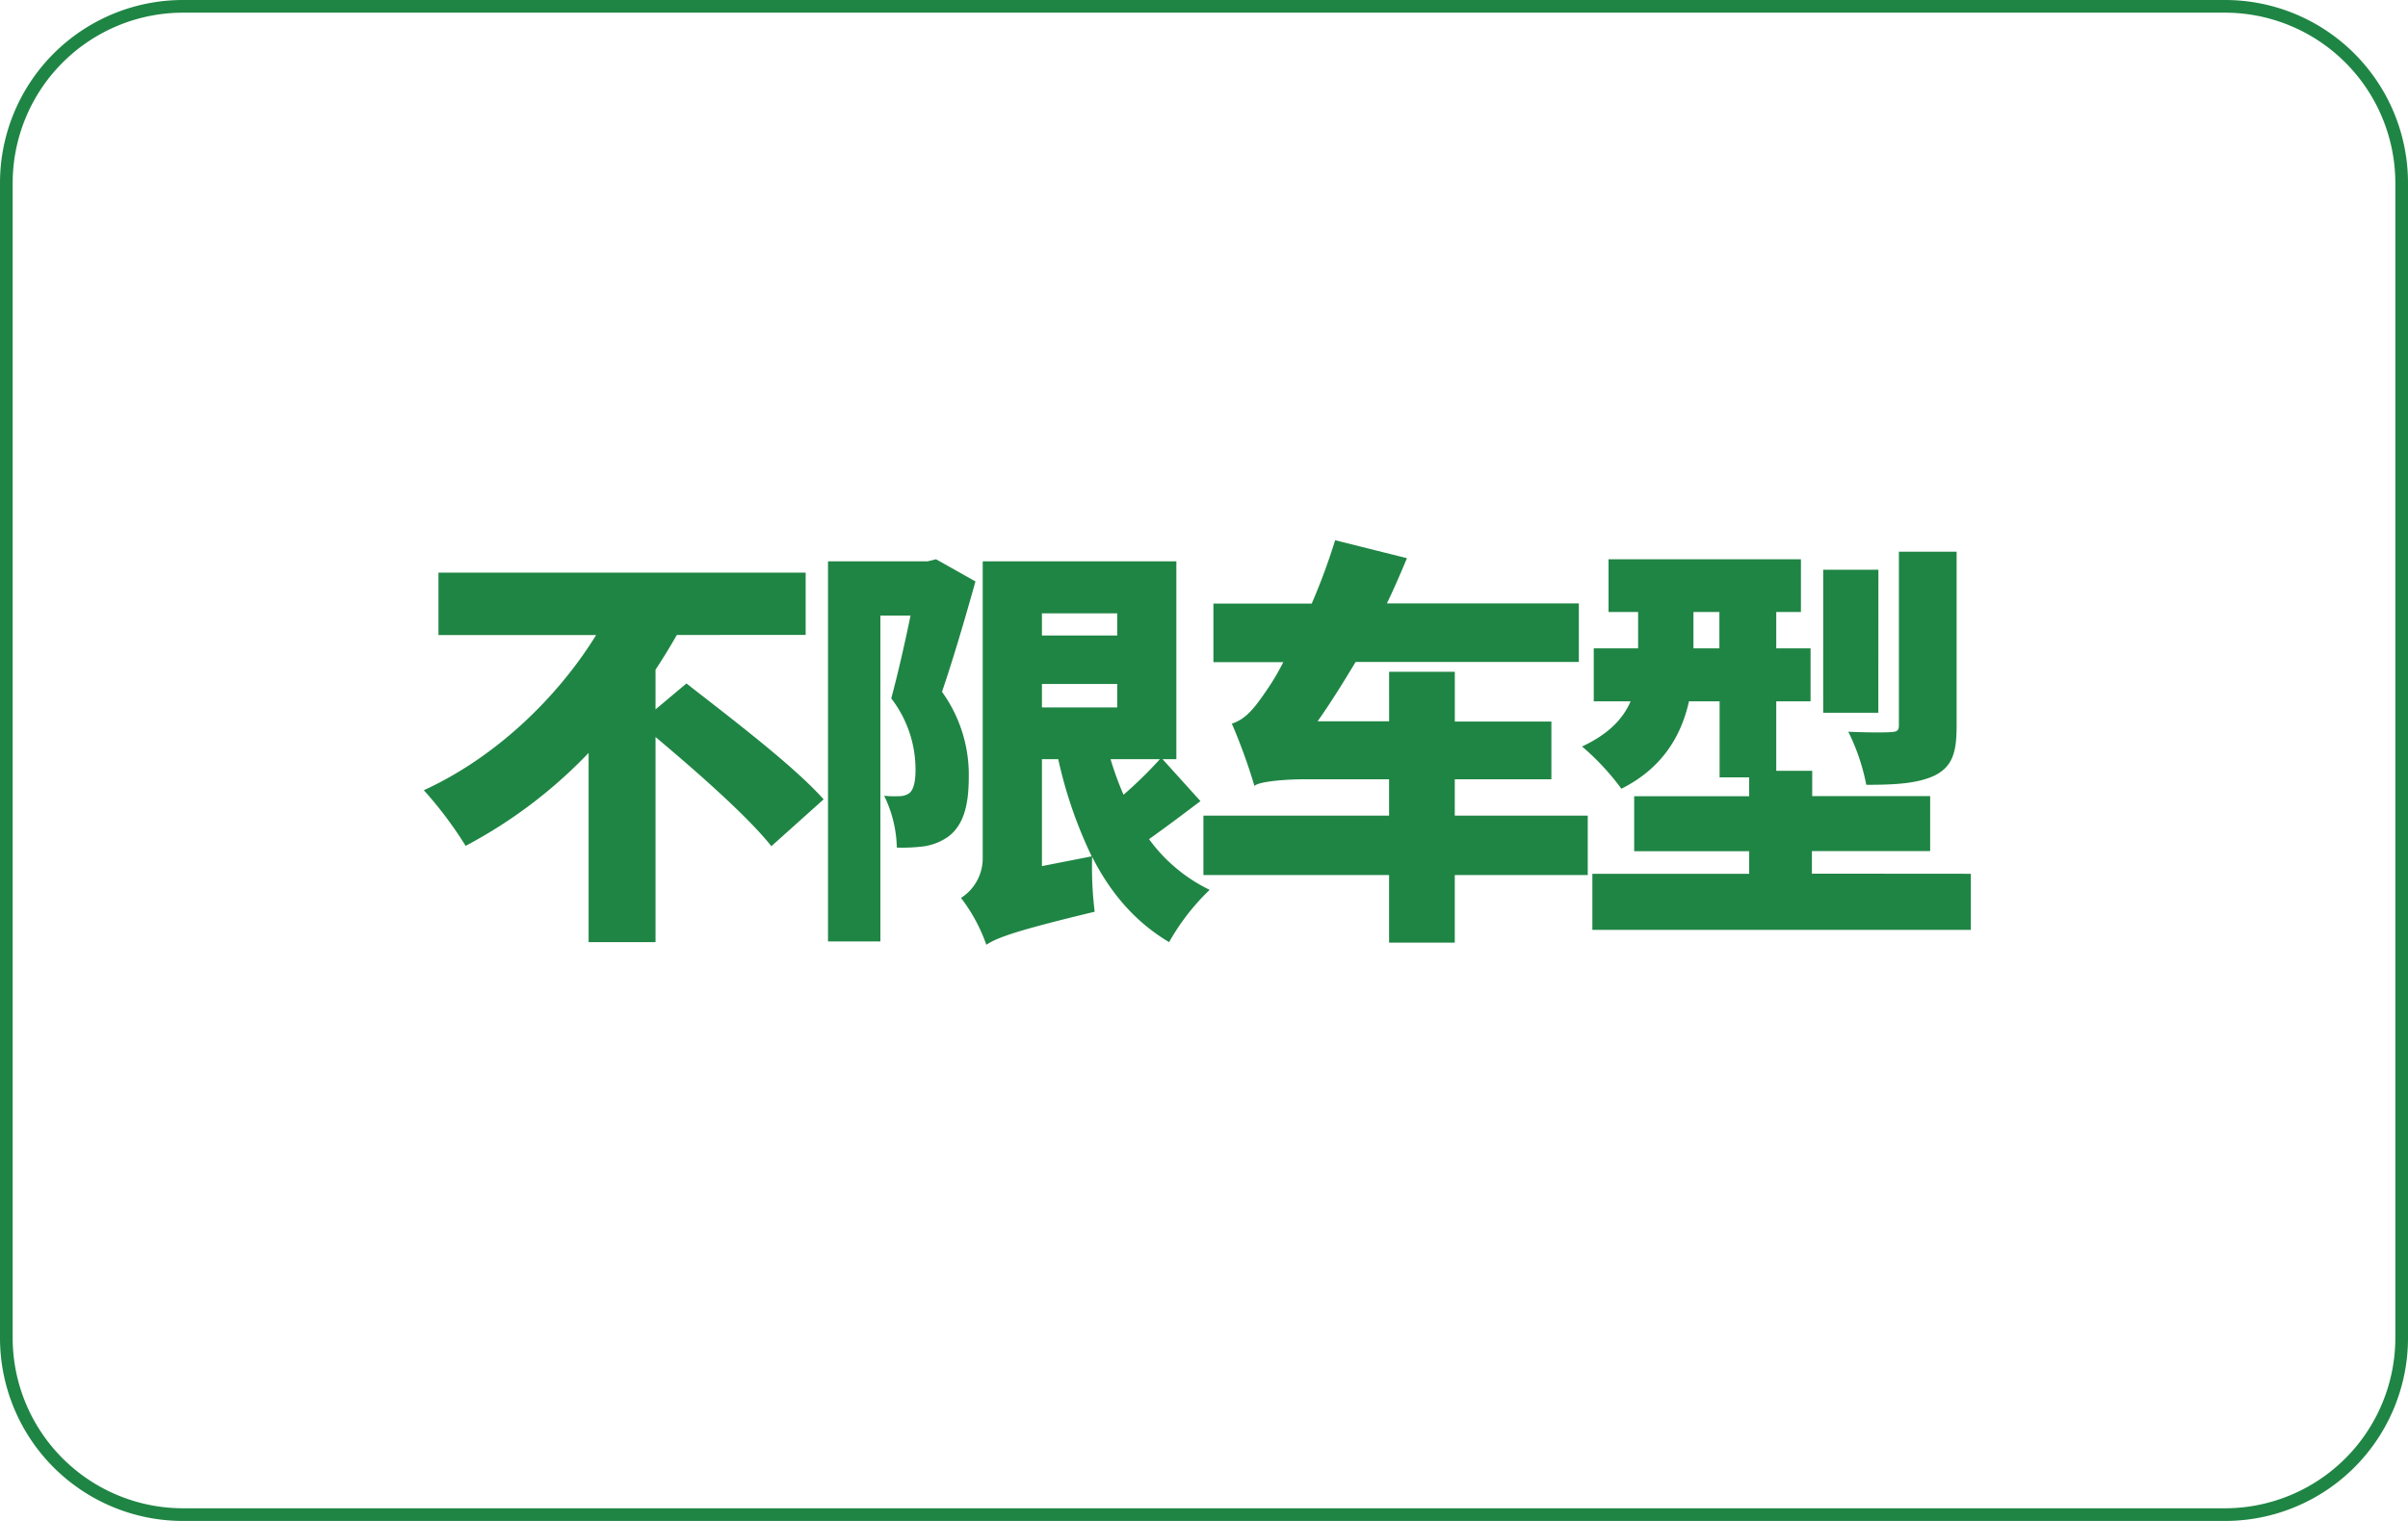 <svg id="图层_1" data-name="图层 1" xmlns="http://www.w3.org/2000/svg" viewBox="0 0 570 360"><defs><style>.cls-1{fill:#1f8544;}</style></defs><path class="cls-1" d="M526.69,3A40.35,40.35,0,0,1,567,43.31V316.69A40.35,40.35,0,0,1,526.69,357H43.31A40.35,40.35,0,0,1,3,316.69V43.31A40.35,40.35,0,0,1,43.31,3H526.69m0-3H43.31A43.31,43.31,0,0,0,0,43.31V316.69A43.31,43.31,0,0,0,43.31,360H526.69A43.31,43.31,0,0,0,570,316.69V43.31A43.31,43.31,0,0,0,526.69,0Z"/><path class="cls-1" d="M162.49,161.77c10,7.83,25.35,19.41,32.47,27.43l-12.37,11.09c-5.54-7-17.52-17.53-27.42-25.84V223H139.33V178.21a113.57,113.57,0,0,1-29.11,22,92,92,0,0,0-9.9-13.17c17.33-7.92,31.88-22.28,40.79-36.73H103.79V135.54h86.92v14.75H160.22c-1.59,2.77-3.27,5.54-5.05,8.22v9.4Z"/><path class="cls-1" d="M230.9,137.62c-2.37,8.51-5.34,18.61-7.92,26.13a33.5,33.5,0,0,1,6.34,20.2c0,7-1.39,11.39-4.75,14a13.29,13.29,0,0,1-5.94,2.38,41.59,41.59,0,0,1-6.34.29,29.4,29.4,0,0,0-3-12.27,22.28,22.28,0,0,0,3.46.1,4.21,4.21,0,0,0,2.48-.7c1-.79,1.48-2.67,1.48-5.44a27.54,27.54,0,0,0-5.74-17c1.49-5.54,3.27-13.27,4.56-19.6h-7.13v77.12H196V132.87h23.56l2-.5Zm53.26,52c-4.06,3.07-8.41,6.34-12.17,9a38.36,38.36,0,0,0,14.35,12,53.56,53.56,0,0,0-9.6,12.38c-8-4.76-13.86-11.59-18.22-20.2a87.64,87.64,0,0,0,.6,13c-18.91,4.55-23.07,6.14-25.64,7.82a40.06,40.06,0,0,0-6-11.09,11.09,11.09,0,0,0,5.14-9.5V132.87h45.84v46.82h-3.27Zm-37.52-44.45v5.25h17.82v-5.25Zm0,22.28h17.82v-5.55H246.64Zm11.78,35.24a104.42,104.42,0,0,1-7.92-23h-3.86V205Zm4.46-23a76.48,76.48,0,0,0,3.07,8.42,99,99,0,0,0,8.61-8.42Z"/><path class="cls-1" d="M375.84,207.12H344.36v16H328.81v-16H284.86V193.06h43.95v-8.61h-20c-5,0-11,.59-11.87,1.58a134.07,134.07,0,0,0-5.35-14.75c3.07-1,5-3.17,7.92-7.43a57.87,57.87,0,0,0,4.26-7.12H287.23V142.87H310.5a148.86,148.86,0,0,0,5.54-15l17,4.25c-1.49,3.57-3.07,7.23-4.75,10.7h45.44v13.86H320.89c-3,5-6,9.8-9,14.05h16.93V159h15.55v11.78h22.86v13.67H344.36v8.61h31.48Z"/><path class="cls-1" d="M466.52,206.82v13.27H376.93V206.82h37.12v-5.35H386.83v-13h27.22V184h-7V166H399.8c-1.79,8-6.14,15.74-16,20.69a59.14,59.14,0,0,0-9.31-10c6.44-3,9.8-6.73,11.49-10.69h-8.72V153.46h10.5v-8.61h-7V132.37h45.54v12.48h-5.84v8.61h8.12V166h-8.12v16.44h8.51v6h27.92v13H428.9v5.35ZM407,153.46v-8.61h-6.14v8.61Zm37.62,15.24H431.57V134.85h13.07ZM463.15,172c0,6.24-1.08,9.51-5.24,11.58-4.06,1.89-9.31,2.18-16.14,2.18a49.12,49.12,0,0,0-4.26-12.57c3.86.2,8.72.2,10.1.1s1.88-.3,1.88-1.59V130.59h13.66Z"/></svg>